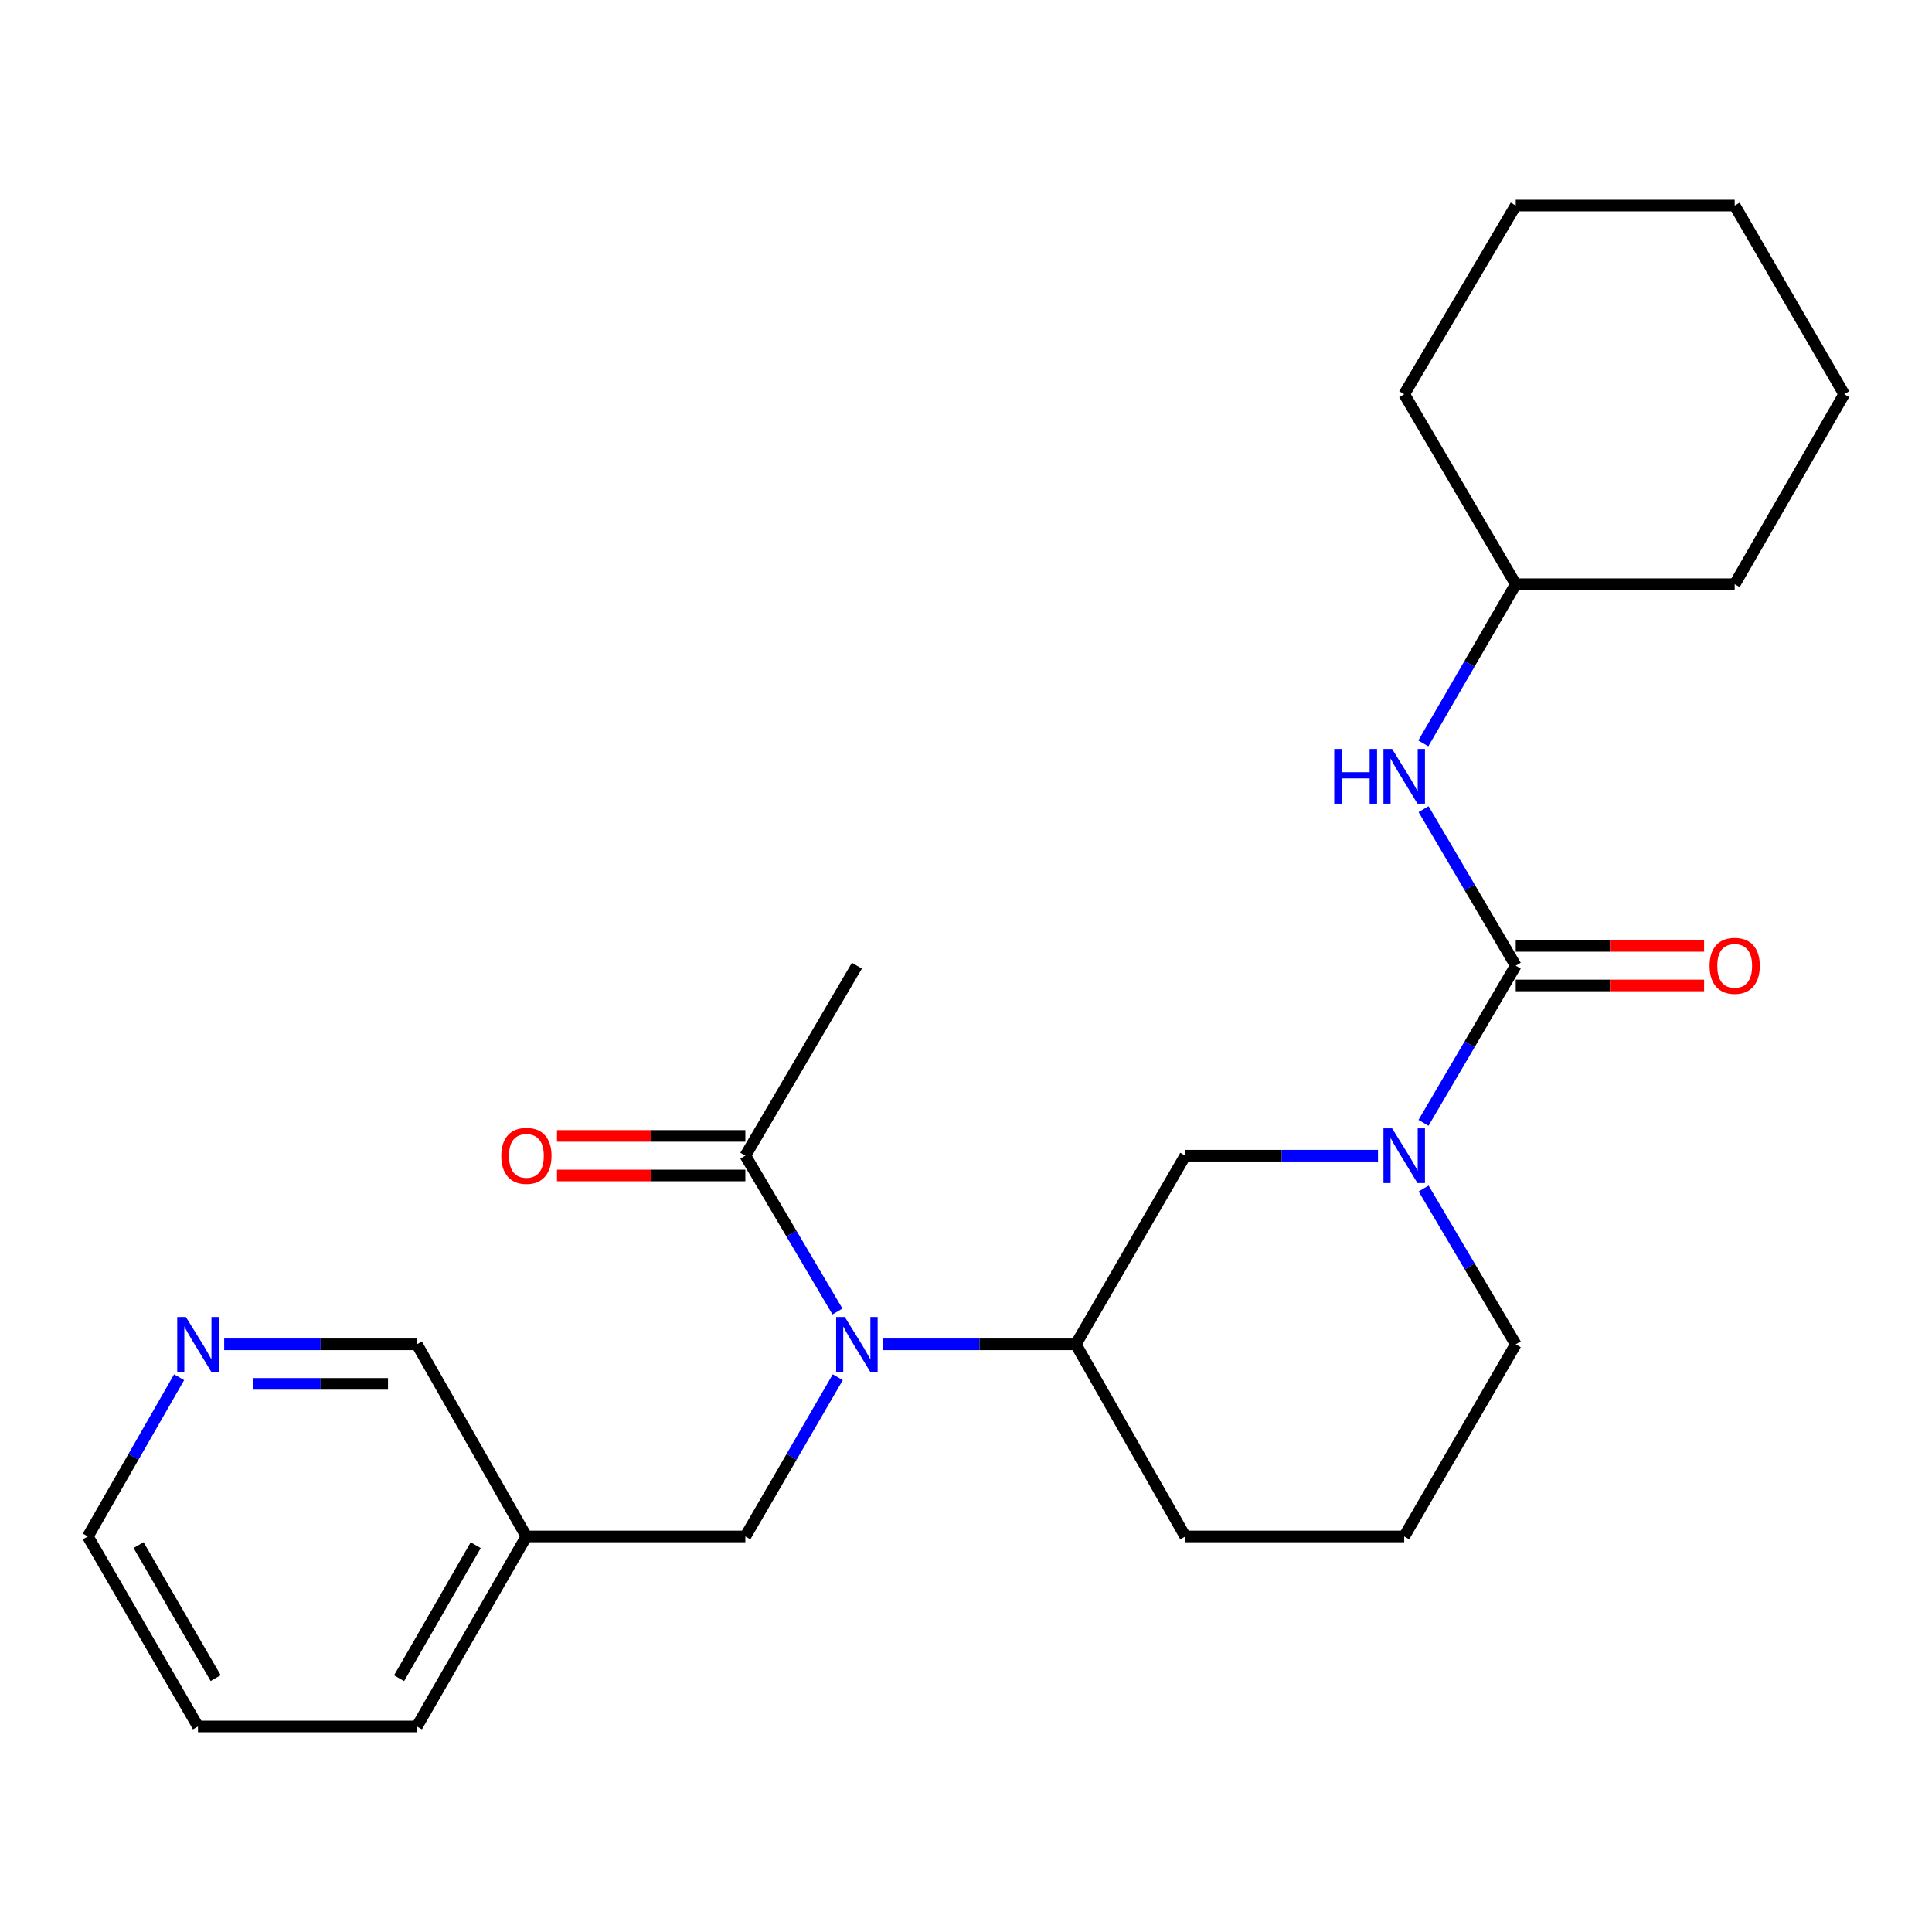 <?xml version='1.0' encoding='iso-8859-1'?>
<svg version='1.1' baseProfile='full'
              xmlns='http://www.w3.org/2000/svg'
                      xmlns:rdkit='http://www.rdkit.org/xml'
                      xmlns:xlink='http://www.w3.org/1999/xlink'
                  xml:space='preserve'
width='1000px' height='1000px' viewBox='0 0 1000 1000'>
<!-- END OF HEADER -->
<rect style='opacity:1.0;fill:#FFFFFF;stroke:none' width='1000' height='1000' x='0' y='0'> </rect>
<path class='bond-0' d='M 784.546,499.829 L 760.674,540.5' style='fill:none;fill-rule:evenodd;stroke:#000000;stroke-width:6px;stroke-linecap:butt;stroke-linejoin:miter;stroke-opacity:1' />
<path class='bond-0' d='M 760.674,540.5 L 736.803,581.17' style='fill:none;fill-rule:evenodd;stroke:#0000FF;stroke-width:6px;stroke-linecap:butt;stroke-linejoin:miter;stroke-opacity:1' />
<path class='bond-4' d='M 784.546,499.829 L 760.689,459.326' style='fill:none;fill-rule:evenodd;stroke:#000000;stroke-width:6px;stroke-linecap:butt;stroke-linejoin:miter;stroke-opacity:1' />
<path class='bond-4' d='M 760.689,459.326 L 736.833,418.823' style='fill:none;fill-rule:evenodd;stroke:#0000FF;stroke-width:6px;stroke-linecap:butt;stroke-linejoin:miter;stroke-opacity:1' />
<path class='bond-7' d='M 784.546,510.065 L 833.294,510.065' style='fill:none;fill-rule:evenodd;stroke:#000000;stroke-width:6px;stroke-linecap:butt;stroke-linejoin:miter;stroke-opacity:1' />
<path class='bond-7' d='M 833.294,510.065 L 882.042,510.065' style='fill:none;fill-rule:evenodd;stroke:#FF0000;stroke-width:6px;stroke-linecap:butt;stroke-linejoin:miter;stroke-opacity:1' />
<path class='bond-7' d='M 784.546,489.594 L 833.294,489.594' style='fill:none;fill-rule:evenodd;stroke:#000000;stroke-width:6px;stroke-linecap:butt;stroke-linejoin:miter;stroke-opacity:1' />
<path class='bond-7' d='M 833.294,489.594 L 882.042,489.594' style='fill:none;fill-rule:evenodd;stroke:#FF0000;stroke-width:6px;stroke-linecap:butt;stroke-linejoin:miter;stroke-opacity:1' />
<path class='bond-5' d='M 713.245,598.181 L 663.372,598.181' style='fill:none;fill-rule:evenodd;stroke:#0000FF;stroke-width:6px;stroke-linecap:butt;stroke-linejoin:miter;stroke-opacity:1' />
<path class='bond-5' d='M 663.372,598.181 L 613.5,598.181' style='fill:none;fill-rule:evenodd;stroke:#000000;stroke-width:6px;stroke-linecap:butt;stroke-linejoin:miter;stroke-opacity:1' />
<path class='bond-11' d='M 736.866,615.177 L 760.706,655.502' style='fill:none;fill-rule:evenodd;stroke:#0000FF;stroke-width:6px;stroke-linecap:butt;stroke-linejoin:miter;stroke-opacity:1' />
<path class='bond-11' d='M 760.706,655.502 L 784.546,695.827' style='fill:none;fill-rule:evenodd;stroke:#000000;stroke-width:6px;stroke-linecap:butt;stroke-linejoin:miter;stroke-opacity:1' />
<path class='bond-1' d='M 457.096,695.827 L 506.974,695.827' style='fill:none;fill-rule:evenodd;stroke:#0000FF;stroke-width:6px;stroke-linecap:butt;stroke-linejoin:miter;stroke-opacity:1' />
<path class='bond-1' d='M 506.974,695.827 L 556.852,695.827' style='fill:none;fill-rule:evenodd;stroke:#000000;stroke-width:6px;stroke-linecap:butt;stroke-linejoin:miter;stroke-opacity:1' />
<path class='bond-2' d='M 433.475,678.831 L 409.635,638.506' style='fill:none;fill-rule:evenodd;stroke:#0000FF;stroke-width:6px;stroke-linecap:butt;stroke-linejoin:miter;stroke-opacity:1' />
<path class='bond-2' d='M 409.635,638.506 L 385.795,598.181' style='fill:none;fill-rule:evenodd;stroke:#000000;stroke-width:6px;stroke-linecap:butt;stroke-linejoin:miter;stroke-opacity:1' />
<path class='bond-6' d='M 433.633,712.861 L 409.714,754.06' style='fill:none;fill-rule:evenodd;stroke:#0000FF;stroke-width:6px;stroke-linecap:butt;stroke-linejoin:miter;stroke-opacity:1' />
<path class='bond-6' d='M 409.714,754.06 L 385.795,795.259' style='fill:none;fill-rule:evenodd;stroke:#000000;stroke-width:6px;stroke-linecap:butt;stroke-linejoin:miter;stroke-opacity:1' />
<path class='bond-8' d='M 385.795,587.945 L 337.047,587.945' style='fill:none;fill-rule:evenodd;stroke:#000000;stroke-width:6px;stroke-linecap:butt;stroke-linejoin:miter;stroke-opacity:1' />
<path class='bond-8' d='M 337.047,587.945 L 288.299,587.945' style='fill:none;fill-rule:evenodd;stroke:#FF0000;stroke-width:6px;stroke-linecap:butt;stroke-linejoin:miter;stroke-opacity:1' />
<path class='bond-8' d='M 385.795,608.416 L 337.047,608.416' style='fill:none;fill-rule:evenodd;stroke:#000000;stroke-width:6px;stroke-linecap:butt;stroke-linejoin:miter;stroke-opacity:1' />
<path class='bond-8' d='M 337.047,608.416 L 288.299,608.416' style='fill:none;fill-rule:evenodd;stroke:#FF0000;stroke-width:6px;stroke-linecap:butt;stroke-linejoin:miter;stroke-opacity:1' />
<path class='bond-15' d='M 385.795,598.181 L 443.523,499.829' style='fill:none;fill-rule:evenodd;stroke:#000000;stroke-width:6px;stroke-linecap:butt;stroke-linejoin:miter;stroke-opacity:1' />
<path class='bond-3' d='M 556.852,695.827 L 613.5,598.181' style='fill:none;fill-rule:evenodd;stroke:#000000;stroke-width:6px;stroke-linecap:butt;stroke-linejoin:miter;stroke-opacity:1' />
<path class='bond-25' d='M 556.852,695.827 L 613.5,795.259' style='fill:none;fill-rule:evenodd;stroke:#000000;stroke-width:6px;stroke-linecap:butt;stroke-linejoin:miter;stroke-opacity:1' />
<path class='bond-12' d='M 736.708,384.785 L 760.627,343.586' style='fill:none;fill-rule:evenodd;stroke:#0000FF;stroke-width:6px;stroke-linecap:butt;stroke-linejoin:miter;stroke-opacity:1' />
<path class='bond-12' d='M 760.627,343.586 L 784.546,302.387' style='fill:none;fill-rule:evenodd;stroke:#000000;stroke-width:6px;stroke-linecap:butt;stroke-linejoin:miter;stroke-opacity:1' />
<path class='bond-10' d='M 385.795,795.259 L 272.466,795.259' style='fill:none;fill-rule:evenodd;stroke:#000000;stroke-width:6px;stroke-linecap:butt;stroke-linejoin:miter;stroke-opacity:1' />
<path class='bond-9' d='M 116.039,695.827 L 165.917,695.827' style='fill:none;fill-rule:evenodd;stroke:#0000FF;stroke-width:6px;stroke-linecap:butt;stroke-linejoin:miter;stroke-opacity:1' />
<path class='bond-9' d='M 165.917,695.827 L 215.795,695.827' style='fill:none;fill-rule:evenodd;stroke:#000000;stroke-width:6px;stroke-linecap:butt;stroke-linejoin:miter;stroke-opacity:1' />
<path class='bond-9' d='M 131.003,716.298 L 165.917,716.298' style='fill:none;fill-rule:evenodd;stroke:#0000FF;stroke-width:6px;stroke-linecap:butt;stroke-linejoin:miter;stroke-opacity:1' />
<path class='bond-9' d='M 165.917,716.298 L 200.832,716.298' style='fill:none;fill-rule:evenodd;stroke:#000000;stroke-width:6px;stroke-linecap:butt;stroke-linejoin:miter;stroke-opacity:1' />
<path class='bond-27' d='M 92.704,712.853 L 69.079,754.056' style='fill:none;fill-rule:evenodd;stroke:#0000FF;stroke-width:6px;stroke-linecap:butt;stroke-linejoin:miter;stroke-opacity:1' />
<path class='bond-27' d='M 69.079,754.056 L 45.455,795.259' style='fill:none;fill-rule:evenodd;stroke:#000000;stroke-width:6px;stroke-linecap:butt;stroke-linejoin:miter;stroke-opacity:1' />
<path class='bond-13' d='M 272.466,795.259 L 215.795,695.827' style='fill:none;fill-rule:evenodd;stroke:#000000;stroke-width:6px;stroke-linecap:butt;stroke-linejoin:miter;stroke-opacity:1' />
<path class='bond-18' d='M 272.466,795.259 L 215.795,893.61' style='fill:none;fill-rule:evenodd;stroke:#000000;stroke-width:6px;stroke-linecap:butt;stroke-linejoin:miter;stroke-opacity:1' />
<path class='bond-18' d='M 246.228,799.791 L 206.559,868.637' style='fill:none;fill-rule:evenodd;stroke:#000000;stroke-width:6px;stroke-linecap:butt;stroke-linejoin:miter;stroke-opacity:1' />
<path class='bond-16' d='M 784.546,695.827 L 726.818,795.259' style='fill:none;fill-rule:evenodd;stroke:#000000;stroke-width:6px;stroke-linecap:butt;stroke-linejoin:miter;stroke-opacity:1' />
<path class='bond-19' d='M 784.546,302.387 L 897.875,302.387' style='fill:none;fill-rule:evenodd;stroke:#000000;stroke-width:6px;stroke-linecap:butt;stroke-linejoin:miter;stroke-opacity:1' />
<path class='bond-20' d='M 784.546,302.387 L 726.818,204.036' style='fill:none;fill-rule:evenodd;stroke:#000000;stroke-width:6px;stroke-linecap:butt;stroke-linejoin:miter;stroke-opacity:1' />
<path class='bond-14' d='M 613.5,795.259 L 726.818,795.259' style='fill:none;fill-rule:evenodd;stroke:#000000;stroke-width:6px;stroke-linecap:butt;stroke-linejoin:miter;stroke-opacity:1' />
<path class='bond-17' d='M 45.455,795.259 L 102.466,893.61' style='fill:none;fill-rule:evenodd;stroke:#000000;stroke-width:6px;stroke-linecap:butt;stroke-linejoin:miter;stroke-opacity:1' />
<path class='bond-17' d='M 71.717,799.745 L 111.625,868.591' style='fill:none;fill-rule:evenodd;stroke:#000000;stroke-width:6px;stroke-linecap:butt;stroke-linejoin:miter;stroke-opacity:1' />
<path class='bond-21' d='M 215.795,893.61 L 102.466,893.61' style='fill:none;fill-rule:evenodd;stroke:#000000;stroke-width:6px;stroke-linecap:butt;stroke-linejoin:miter;stroke-opacity:1' />
<path class='bond-22' d='M 897.875,302.387 L 954.545,204.036' style='fill:none;fill-rule:evenodd;stroke:#000000;stroke-width:6px;stroke-linecap:butt;stroke-linejoin:miter;stroke-opacity:1' />
<path class='bond-23' d='M 726.818,204.036 L 784.546,106.39' style='fill:none;fill-rule:evenodd;stroke:#000000;stroke-width:6px;stroke-linecap:butt;stroke-linejoin:miter;stroke-opacity:1' />
<path class='bond-26' d='M 954.545,204.036 L 897.875,106.39' style='fill:none;fill-rule:evenodd;stroke:#000000;stroke-width:6px;stroke-linecap:butt;stroke-linejoin:miter;stroke-opacity:1' />
<path class='bond-24' d='M 784.546,106.39 L 897.875,106.39' style='fill:none;fill-rule:evenodd;stroke:#000000;stroke-width:6px;stroke-linecap:butt;stroke-linejoin:miter;stroke-opacity:1' />
<path  class='atom-1' d='M 720.558 584.021
L 729.838 599.021
Q 730.758 600.501, 732.238 603.181
Q 733.718 605.861, 733.798 606.021
L 733.798 584.021
L 737.558 584.021
L 737.558 612.341
L 733.678 612.341
L 723.718 595.941
Q 722.558 594.021, 721.318 591.821
Q 720.118 589.621, 719.758 588.941
L 719.758 612.341
L 716.078 612.341
L 716.078 584.021
L 720.558 584.021
' fill='#0000FF'/>
<path  class='atom-2' d='M 437.263 681.667
L 446.543 696.667
Q 447.463 698.147, 448.943 700.827
Q 450.423 703.507, 450.503 703.667
L 450.503 681.667
L 454.263 681.667
L 454.263 709.987
L 450.383 709.987
L 440.423 693.587
Q 439.263 691.667, 438.023 689.467
Q 436.823 687.267, 436.463 686.587
L 436.463 709.987
L 432.783 709.987
L 432.783 681.667
L 437.263 681.667
' fill='#0000FF'/>
<path  class='atom-5' d='M 690.598 387.659
L 694.438 387.659
L 694.438 399.699
L 708.918 399.699
L 708.918 387.659
L 712.758 387.659
L 712.758 415.979
L 708.918 415.979
L 708.918 402.899
L 694.438 402.899
L 694.438 415.979
L 690.598 415.979
L 690.598 387.659
' fill='#0000FF'/>
<path  class='atom-5' d='M 720.558 387.659
L 729.838 402.659
Q 730.758 404.139, 732.238 406.819
Q 733.718 409.499, 733.798 409.659
L 733.798 387.659
L 737.558 387.659
L 737.558 415.979
L 733.678 415.979
L 723.718 399.579
Q 722.558 397.659, 721.318 395.459
Q 720.118 393.259, 719.758 392.579
L 719.758 415.979
L 716.078 415.979
L 716.078 387.659
L 720.558 387.659
' fill='#0000FF'/>
<path  class='atom-8' d='M 884.875 499.909
Q 884.875 493.109, 888.235 489.309
Q 891.595 485.509, 897.875 485.509
Q 904.155 485.509, 907.515 489.309
Q 910.875 493.109, 910.875 499.909
Q 910.875 506.789, 907.475 510.709
Q 904.075 514.589, 897.875 514.589
Q 891.635 514.589, 888.235 510.709
Q 884.875 506.829, 884.875 499.909
M 897.875 511.389
Q 902.195 511.389, 904.515 508.509
Q 906.875 505.589, 906.875 499.909
Q 906.875 494.349, 904.515 491.549
Q 902.195 488.709, 897.875 488.709
Q 893.555 488.709, 891.195 491.509
Q 888.875 494.309, 888.875 499.909
Q 888.875 505.629, 891.195 508.509
Q 893.555 511.389, 897.875 511.389
' fill='#FF0000'/>
<path  class='atom-9' d='M 259.466 598.261
Q 259.466 591.461, 262.826 587.661
Q 266.186 583.861, 272.466 583.861
Q 278.746 583.861, 282.106 587.661
Q 285.466 591.461, 285.466 598.261
Q 285.466 605.141, 282.066 609.061
Q 278.666 612.941, 272.466 612.941
Q 266.226 612.941, 262.826 609.061
Q 259.466 605.181, 259.466 598.261
M 272.466 609.741
Q 276.786 609.741, 279.106 606.861
Q 281.466 603.941, 281.466 598.261
Q 281.466 592.701, 279.106 589.901
Q 276.786 587.061, 272.466 587.061
Q 268.146 587.061, 265.786 589.861
Q 263.466 592.661, 263.466 598.261
Q 263.466 603.981, 265.786 606.861
Q 268.146 609.741, 272.466 609.741
' fill='#FF0000'/>
<path  class='atom-10' d='M 96.206 681.667
L 105.486 696.667
Q 106.406 698.147, 107.886 700.827
Q 109.366 703.507, 109.446 703.667
L 109.446 681.667
L 113.206 681.667
L 113.206 709.987
L 109.326 709.987
L 99.366 693.587
Q 98.206 691.667, 96.966 689.467
Q 95.766 687.267, 95.406 686.587
L 95.406 709.987
L 91.726 709.987
L 91.726 681.667
L 96.206 681.667
' fill='#0000FF'/>
</svg>
